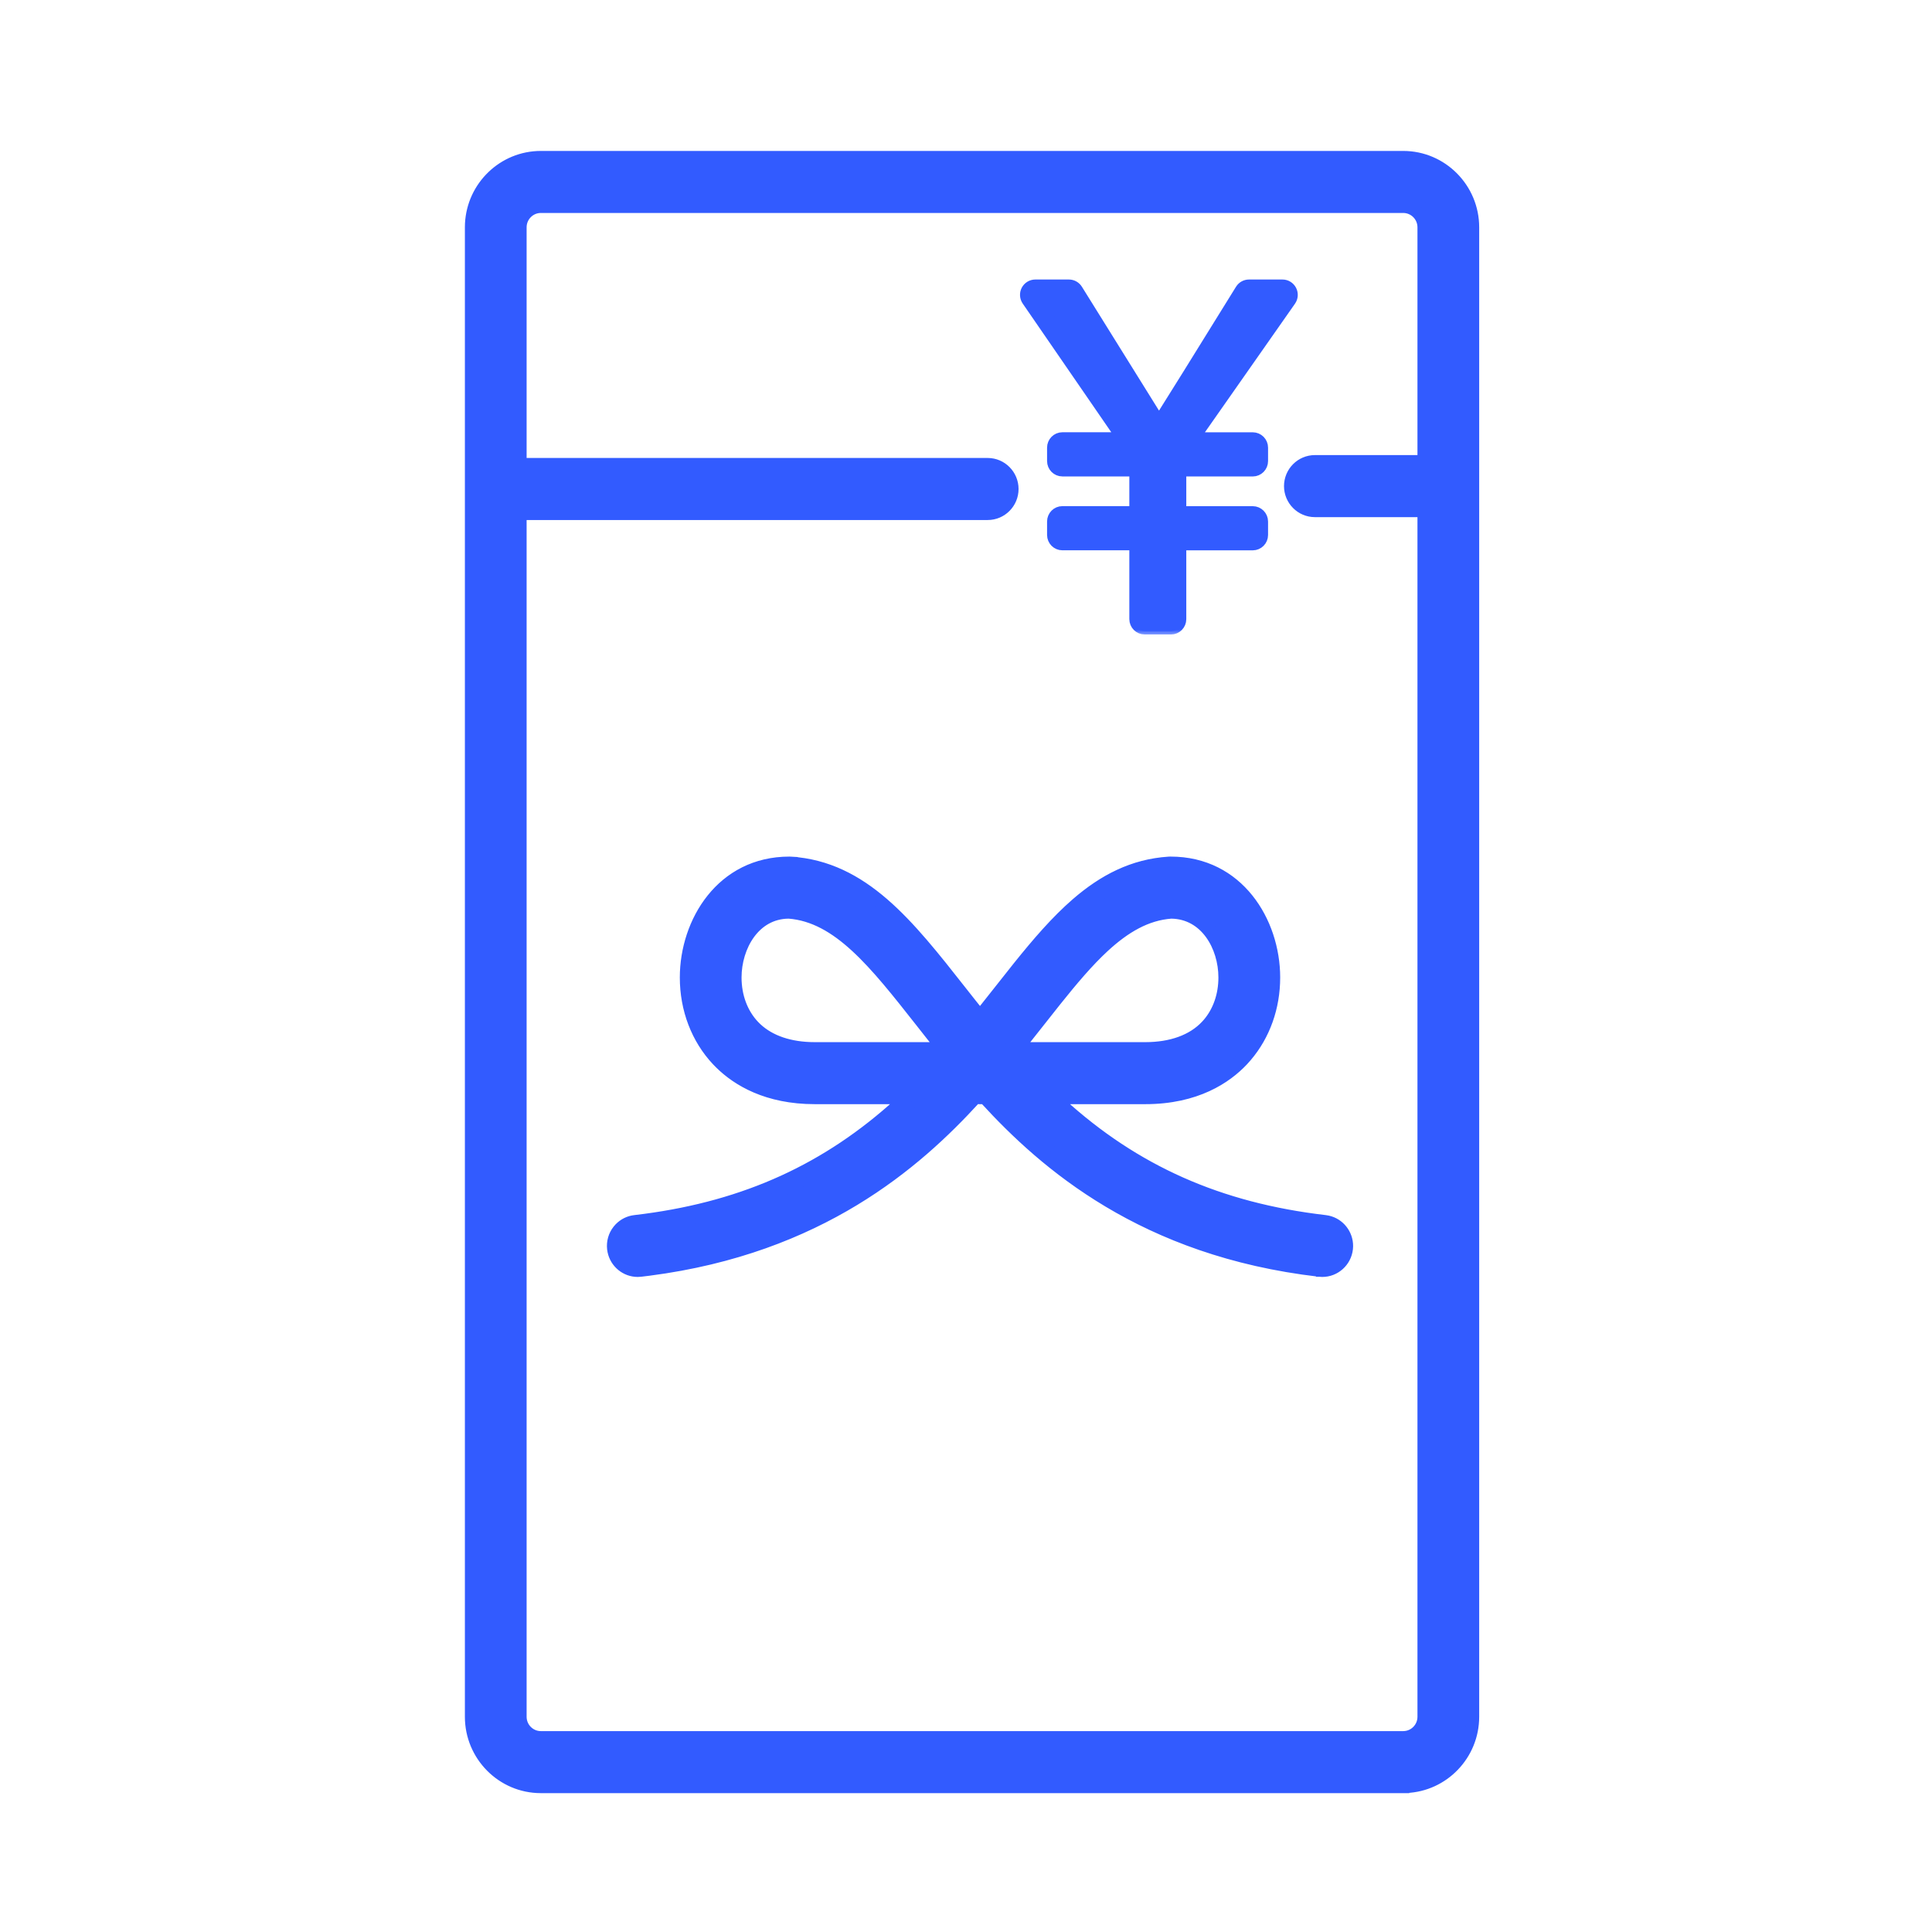 <svg width="160" height="160" viewBox="0 0 160 160" fill="none" xmlns="http://www.w3.org/2000/svg">
<mask id="mask0_415_1416" style="mask-type:alpha" maskUnits="userSpaceOnUse" x="0" y="0" width="160" height="160">
<rect width="160" height="160" fill="#D9D9D9"/>
</mask>
<g mask="url(#mask0_415_1416)">
<path d="M116.209 13.296H44.789C41.759 13.296 39.293 15.777 39.293 18.825V142.172C39.293 145.221 41.759 147.702 44.789 147.702H116.209C119.239 147.702 121.705 145.221 121.705 142.172V18.825C121.705 15.777 119.239 13.296 116.209 13.296ZM116.209 144.159H44.789C43.702 144.159 42.817 143.269 42.817 142.175V42.271H81.795C82.768 42.271 83.559 41.476 83.559 40.497C83.559 39.518 82.771 38.723 81.795 38.723H42.817V18.825C42.817 17.731 43.702 16.841 44.789 16.841H116.209C117.296 16.841 118.181 17.731 118.181 18.825V38.483H108.893C107.92 38.483 107.129 39.279 107.129 40.258C107.129 41.236 107.917 42.032 108.893 42.032H118.181V142.175C118.181 143.269 117.296 144.159 116.209 144.159Z" fill="#325BFF"/>
<path d="M116.21 12.75C119.541 12.75 122.25 15.477 122.25 18.825V142.172C122.25 145.438 119.676 148.108 116.46 148.24V148.25H44.79C41.459 148.25 38.75 145.523 38.75 142.175V18.825L38.758 18.514C38.92 15.31 41.563 12.75 44.79 12.75H116.21ZM44.79 13.842C42.061 13.842 39.838 16.076 39.838 18.825V142.172C39.838 144.921 42.061 147.155 44.79 147.155H116.21C118.939 147.155 121.162 144.921 121.162 142.172V18.825C121.162 16.076 118.939 13.842 116.21 13.842H44.79ZM116.21 16.295C117.598 16.295 118.726 17.432 118.726 18.825V39.028H108.894C108.222 39.028 107.674 39.578 107.674 40.257C107.674 40.936 108.222 41.485 108.894 41.485H118.726V142.175C118.726 143.568 117.598 144.705 116.21 144.705H115.96V144.701H44.79C43.401 144.701 42.274 143.565 42.274 142.172V41.726H81.796C82.468 41.726 83.016 41.176 83.016 40.497C83.016 39.818 82.468 39.269 81.796 39.269H42.274V18.825C42.274 17.432 43.401 16.295 44.79 16.295H116.21ZM44.79 17.387C44.004 17.387 43.362 18.03 43.362 18.825V38.177H81.796C83.07 38.177 84.103 39.219 84.103 40.497C84.103 41.775 83.07 42.816 81.796 42.816H43.362V142.175C43.362 142.969 44.004 143.613 44.79 143.613H116.21C116.996 143.613 117.638 142.969 117.638 142.175V42.577H108.894C107.62 42.577 106.586 41.535 106.586 40.257C106.586 38.979 107.62 37.938 108.894 37.938H117.638V18.825C117.638 18.03 116.996 17.387 116.21 17.387H44.79Z" fill="#325BFF" stroke="#325BFF" stroke-width="0.5"/>
<path d="M96.948 71.484C102.514 71.484 105.478 76.4 105.478 80.951C105.478 83.399 104.666 85.683 103.178 87.433L102.87 87.775C101.52 89.209 99.035 90.9 94.847 90.9H87.211C92.305 95.714 99.103 99.892 109.53 101.147L109.732 101.171C110.77 101.288 111.53 102.181 111.516 103.205L111.502 103.411C111.385 104.443 110.513 105.203 109.505 105.203C109.431 105.203 109.354 105.199 109.273 105.188V105.189C95.533 103.597 87.371 97.246 81.572 90.897H81.141C81.021 90.897 80.901 90.886 80.783 90.865C74.983 97.226 66.814 103.594 53.054 105.191L53.055 105.192C52.971 105.203 52.892 105.206 52.817 105.206C51.872 105.206 51.047 104.538 50.851 103.604L50.82 103.414C50.693 102.305 51.484 101.302 52.589 101.174L53.595 101.047C63.57 99.678 70.147 95.589 75.111 90.9H67.476C63.548 90.9 61.118 89.414 59.718 88.047L59.451 87.775C57.767 85.984 56.844 83.559 56.844 80.951C56.844 76.4 59.808 71.484 65.374 71.484C65.399 71.484 65.422 71.486 65.439 71.486C65.458 71.487 65.472 71.487 65.485 71.487H65.494L65.502 71.488C68.494 71.681 70.931 72.983 73.15 74.911C75.364 76.834 77.376 79.393 79.515 82.112L81.161 84.186C81.725 83.484 82.272 82.791 82.808 82.112L84.393 80.11C85.965 78.153 87.512 76.353 89.172 74.911C91.391 72.984 93.827 71.682 96.817 71.489V71.488C96.867 71.484 96.911 71.484 96.948 71.484ZM65.31 75.532C63.878 75.553 62.777 76.241 62.026 77.255C61.269 78.277 60.871 79.632 60.871 80.951C60.871 82.533 61.408 83.961 62.371 84.988L62.379 84.996L62.599 85.215C63.733 86.277 65.401 86.855 67.478 86.855H78.13C77.516 86.092 76.925 85.346 76.358 84.625V84.624C74.404 82.138 72.671 79.936 70.899 78.314C69.133 76.698 67.353 75.68 65.31 75.532ZM97.012 75.529C94.969 75.678 93.189 76.695 91.423 78.312C89.651 79.935 87.918 82.138 85.964 84.622C85.396 85.342 84.807 86.087 84.194 86.849H94.847C96.921 86.849 98.592 86.274 99.727 85.21L99.946 84.99C100.912 83.962 101.451 82.53 101.451 80.948C101.451 79.628 101.052 78.275 100.295 77.252C99.544 76.238 98.444 75.55 97.012 75.529Z" fill="#325BFF" stroke="#325BFF" stroke-width="0.5"/>
<path d="M96.944 71.189C102.701 71.189 105.769 76.254 105.769 80.951C105.769 83.468 104.931 85.819 103.397 87.623L103.082 87.977C101.692 89.452 99.138 91.192 94.843 91.192H87.961C94.085 96.776 101.047 99.863 109.766 100.878L109.998 100.917C111.063 101.152 111.821 102.116 111.808 103.21L111.793 103.446C111.658 104.614 110.676 105.501 109.504 105.501C109.412 105.501 109.323 105.495 109.236 105.485H109.234V105.484C94.578 103.783 86.359 96.559 81.442 91.195H81.14C81.059 91.195 80.977 91.189 80.894 91.18C76.042 96.48 67.991 103.559 53.77 105.4L53.084 105.484C53.001 105.494 52.908 105.501 52.817 105.501C51.719 105.501 50.785 104.725 50.563 103.662L50.528 103.446C50.459 102.832 50.63 102.224 51.013 101.74L51.164 101.567C51.533 101.184 52.019 100.939 52.556 100.878L53.389 100.774C61.72 99.666 68.433 96.6 74.36 91.192H67.478C63.452 91.192 60.956 89.663 59.514 88.256L59.239 87.977C57.503 86.132 56.55 83.636 56.55 80.951C56.55 76.257 59.618 71.189 65.374 71.189C65.411 71.189 65.456 71.189 65.505 71.192L65.504 71.193C68.569 71.391 71.051 72.705 73.304 74.652C75.55 76.595 77.582 79.179 79.743 81.926L80.539 82.935C80.744 83.193 80.951 83.452 81.16 83.713C81.643 83.109 82.114 82.512 82.575 81.926L84.177 79.904C85.765 77.927 87.329 76.109 89.013 74.651C91.263 72.703 93.742 71.388 96.8 71.192L96.808 71.191H96.815C96.839 71.191 96.858 71.191 96.878 71.19C96.897 71.19 96.92 71.189 96.944 71.189ZM65.368 72.274C60.368 72.274 57.632 76.702 57.632 80.945C57.632 83.361 58.483 85.587 60.023 87.223H60.024L60.267 87.47C61.542 88.716 63.785 90.099 67.47 90.099H77.07L76.629 90.527L76.106 91.036C69.764 97.194 62.572 100.643 53.551 101.848L52.672 101.957C52.389 101.989 52.134 102.117 51.938 102.321L51.858 102.413C51.655 102.671 51.565 102.99 51.602 103.318L51.622 103.442C51.754 104.049 52.326 104.479 52.946 104.397L52.95 104.396L53.624 104.313C67.694 102.49 75.561 95.422 80.287 90.219L80.408 90.086L80.654 89.814L80.769 90.046L80.83 90.061L80.832 90.062L80.981 90.092C81.031 90.098 81.083 90.102 81.137 90.102H81.918L81.993 90.184L82.08 90.28L82.539 90.779C87.3 95.902 95.094 102.558 108.687 104.317L109.359 104.399L109.368 104.4L109.333 104.634L109.368 104.401C109.411 104.408 109.454 104.41 109.501 104.41C110.116 104.41 110.64 103.944 110.711 103.321C110.782 102.689 110.362 102.114 109.762 101.98L109.64 101.96C100.5 100.9 93.22 97.607 86.823 91.626L86.207 91.039L85.684 90.53L85.242 90.102H94.846C98.776 90.102 101.066 88.529 102.291 87.226H102.292L102.572 86.912C103.935 85.311 104.684 83.213 104.684 80.948C104.684 76.84 102.116 72.554 97.41 72.29L96.947 72.277H96.867C94.082 72.459 91.789 73.681 89.657 75.539C88.052 76.938 86.547 78.69 84.998 80.618L83.43 82.599C83.131 82.979 82.828 83.364 82.52 83.752L81.581 84.926L81.353 85.209L81.157 85.45L80.963 85.209L80.734 84.926C80.099 84.138 79.486 83.359 78.887 82.6L78.886 82.599C76.76 79.897 74.798 77.405 72.659 75.539C70.528 73.68 68.236 72.457 65.454 72.276C65.433 72.276 65.414 72.276 65.4 72.275C65.384 72.275 65.376 72.274 65.368 72.274ZM96.98 74.74C98.7 74.759 100.023 75.578 100.909 76.761C101.791 77.938 102.241 79.475 102.241 80.954C102.241 82.615 101.708 84.152 100.722 85.314L100.519 85.54C99.21 86.931 97.234 87.65 94.84 87.65H94.238L94.241 87.647H82.526L82.856 87.239L83.247 86.758L84.299 85.445C84.645 85.009 84.99 84.573 85.338 84.132L86.783 82.304C88.201 80.531 89.548 78.943 90.927 77.688C92.769 76.01 94.694 74.903 96.959 74.74L96.97 74.739L96.98 74.74ZM65.33 74.737C67.607 74.9 69.537 76.007 71.383 77.686C73.225 79.36 75.005 81.625 76.975 84.129L78.029 85.465C78.373 85.898 78.713 86.324 79.065 86.758L79.456 87.239L79.265 87.394V87.647H67.473C65.228 87.647 63.354 87.015 62.048 85.79L61.794 85.537C60.679 84.353 60.071 82.723 60.071 80.951C60.071 79.473 60.522 77.938 61.4 76.761C62.283 75.579 63.6 74.758 65.309 74.737L65.319 74.736L65.33 74.737ZM96.999 75.828C95.037 75.974 93.306 76.975 91.575 78.57C90.272 79.772 88.983 81.297 87.605 83.022L86.192 84.808C85.73 85.395 85.271 85.974 84.808 86.556H94.843C96.975 86.556 98.655 85.931 99.728 84.789L99.895 84.603C100.706 83.647 101.153 82.365 101.153 80.951C101.153 79.706 100.78 78.424 100.071 77.456C99.368 76.495 98.337 75.846 96.999 75.828ZM65.3 75.828C63.971 75.843 62.945 76.494 62.242 77.457C61.536 78.426 61.162 79.708 61.162 80.951C61.162 82.46 61.672 83.818 62.587 84.789L62.796 84.997C63.875 86.007 65.474 86.556 67.476 86.556H77.511C77.338 86.339 77.164 86.123 76.99 85.903L76.126 84.805C74.192 82.347 72.479 80.17 70.737 78.568C69.01 76.979 67.28 75.979 65.315 75.827L65.3 75.828Z" fill="#325BFF" stroke="#325BFF" stroke-width="0.5"/>
<path d="M106.228 23.706C106.778 23.706 107.109 24.29 106.872 24.756L106.817 24.847L99.005 36.001V36.002C98.9 36.151 99.009 36.355 99.186 36.355H103.762C104.163 36.355 104.485 36.682 104.485 37.081V38.196C104.485 38.596 104.163 38.922 103.762 38.922H97.936C97.814 38.923 97.713 39.022 97.713 39.148V42.248C97.713 42.374 97.814 42.473 97.936 42.473H103.762C104.163 42.473 104.485 42.8 104.485 43.2V44.314C104.485 44.714 104.163 45.041 103.762 45.041H97.936C97.814 45.041 97.713 45.14 97.713 45.266V51.284C97.713 51.684 97.39 52.01 96.989 52.01H94.8C94.399 52.01 94.076 51.684 94.076 51.284V45.266C94.076 45.14 93.975 45.041 93.853 45.041H87.986C87.585 45.041 87.264 44.714 87.264 44.314V43.2C87.264 42.8 87.585 42.473 87.986 42.473H93.853C93.975 42.473 94.076 42.374 94.076 42.248V39.148C94.076 39.022 93.975 38.922 93.853 38.922H87.986C87.585 38.922 87.264 38.596 87.264 38.196V37.081C87.264 36.682 87.585 36.355 87.986 36.355H92.648C92.825 36.355 92.934 36.151 92.831 36.002L92.401 35.383L92.413 35.387L85.158 24.845C84.829 24.365 85.167 23.709 85.753 23.709H88.536L88.628 23.714C88.839 23.741 89.033 23.861 89.148 24.048L95.808 34.746H95.809C95.896 34.885 96.099 34.885 96.186 34.746H96.188L97.863 32.072C99.53 29.398 101.176 26.724 102.841 24.048C102.971 23.837 103.204 23.706 103.453 23.706H106.228Z" fill="#325BFF" stroke="#325BFF" stroke-width="0.5"/>
<mask id="path-7-outside-1_415_1416" maskUnits="userSpaceOnUse" x="83.973" y="22.648" width="24" height="30" fill="black">
<rect fill="white" x="83.973" y="22.648" width="24" height="30"/>
<path d="M96.984 52.044H94.794C94.371 52.044 94.027 51.698 94.027 51.272V45.255C94.027 45.157 93.948 45.074 93.848 45.074H87.981C87.558 45.074 87.214 44.728 87.214 44.302V43.188C87.214 42.762 87.558 42.416 87.981 42.416H93.848C93.945 42.416 94.027 42.336 94.027 42.235V39.136C94.027 39.039 93.948 38.956 93.848 38.956H87.981C87.558 38.956 87.214 38.61 87.214 38.184V37.07C87.214 36.644 87.558 36.298 87.981 36.298H92.643C92.74 36.298 92.787 36.23 92.802 36.2C92.816 36.171 92.846 36.097 92.79 36.017L85.109 24.857C84.948 24.621 84.927 24.316 85.059 24.062C85.192 23.808 85.453 23.648 85.739 23.648H88.522C88.787 23.648 89.031 23.784 89.172 24.009L95.832 34.707C95.879 34.784 95.953 34.79 95.982 34.79C96.011 34.79 96.088 34.781 96.135 34.707C97.625 32.341 99.115 29.937 100.553 27.613C101.296 26.413 102.04 25.212 102.786 24.012C102.927 23.784 103.171 23.648 103.436 23.648H106.211C106.499 23.648 106.757 23.808 106.89 24.065C107.022 24.322 107.001 24.627 106.837 24.863L99.024 36.017C98.968 36.097 98.998 36.174 99.012 36.203C99.027 36.233 99.074 36.301 99.171 36.301H103.748C104.171 36.301 104.515 36.647 104.515 37.072V38.187C104.515 38.613 104.171 38.959 103.748 38.959H97.922C97.825 38.959 97.743 39.039 97.743 39.139V42.238C97.743 42.336 97.822 42.419 97.922 42.419H103.748C104.171 42.419 104.515 42.765 104.515 43.191V44.305C104.515 44.731 104.171 45.077 103.748 45.077H97.922C97.825 45.077 97.743 45.157 97.743 45.257V51.275C97.743 51.701 97.399 52.047 96.975 52.047L96.984 52.044ZM87.984 43.013C87.887 43.013 87.805 43.093 87.805 43.194V44.308C87.805 44.406 87.884 44.489 87.984 44.489H93.851C94.274 44.489 94.618 44.835 94.618 45.26V51.278C94.618 51.375 94.698 51.458 94.797 51.458H96.987C97.084 51.458 97.166 51.378 97.166 51.278V45.26C97.166 44.835 97.51 44.489 97.934 44.489H103.759C103.856 44.489 103.939 44.409 103.939 44.308V43.194C103.939 43.096 103.859 43.013 103.759 43.013H97.934C97.51 43.013 97.166 42.667 97.166 42.241V39.142C97.166 38.717 97.51 38.371 97.934 38.371H103.759C103.856 38.371 103.939 38.291 103.939 38.19V37.075C103.939 36.978 103.859 36.895 103.759 36.895H99.183C98.895 36.895 98.636 36.736 98.504 36.478C98.372 36.221 98.392 35.916 98.557 35.68L106.369 24.526C106.425 24.446 106.396 24.369 106.381 24.34C106.366 24.31 106.319 24.242 106.222 24.242H103.448C103.386 24.242 103.33 24.275 103.295 24.328C102.548 25.529 101.805 26.729 101.061 27.93C99.621 30.257 98.131 32.661 96.64 35.026C96.499 35.251 96.255 35.384 95.991 35.384C95.726 35.384 95.482 35.248 95.341 35.023L88.681 24.325C88.648 24.272 88.593 24.239 88.531 24.239H85.747C85.65 24.239 85.603 24.307 85.589 24.337C85.574 24.366 85.544 24.44 85.6 24.52L93.281 35.68C93.442 35.916 93.463 36.221 93.331 36.475C93.198 36.73 92.937 36.889 92.652 36.889H87.99C87.893 36.889 87.811 36.969 87.811 37.07V38.184C87.811 38.282 87.89 38.365 87.99 38.365H93.857C94.28 38.365 94.624 38.711 94.624 39.136V42.235C94.624 42.661 94.28 43.007 93.857 43.007H87.99L87.984 43.013Z"/>
</mask>
<path d="M96.984 52.044H94.794C94.371 52.044 94.027 51.698 94.027 51.272V45.255C94.027 45.157 93.948 45.074 93.848 45.074H87.981C87.558 45.074 87.214 44.728 87.214 44.302V43.188C87.214 42.762 87.558 42.416 87.981 42.416H93.848C93.945 42.416 94.027 42.336 94.027 42.235V39.136C94.027 39.039 93.948 38.956 93.848 38.956H87.981C87.558 38.956 87.214 38.61 87.214 38.184V37.07C87.214 36.644 87.558 36.298 87.981 36.298H92.643C92.74 36.298 92.787 36.23 92.802 36.2C92.816 36.171 92.846 36.097 92.79 36.017L85.109 24.857C84.948 24.621 84.927 24.316 85.059 24.062C85.192 23.808 85.453 23.648 85.739 23.648H88.522C88.787 23.648 89.031 23.784 89.172 24.009L95.832 34.707C95.879 34.784 95.953 34.79 95.982 34.79C96.011 34.79 96.088 34.781 96.135 34.707C97.625 32.341 99.115 29.937 100.553 27.613C101.296 26.413 102.04 25.212 102.786 24.012C102.927 23.784 103.171 23.648 103.436 23.648H106.211C106.499 23.648 106.757 23.808 106.89 24.065C107.022 24.322 107.001 24.627 106.837 24.863L99.024 36.017C98.968 36.097 98.998 36.174 99.012 36.203C99.027 36.233 99.074 36.301 99.171 36.301H103.748C104.171 36.301 104.515 36.647 104.515 37.072V38.187C104.515 38.613 104.171 38.959 103.748 38.959H97.922C97.825 38.959 97.743 39.039 97.743 39.139V42.238C97.743 42.336 97.822 42.419 97.922 42.419H103.748C104.171 42.419 104.515 42.765 104.515 43.191V44.305C104.515 44.731 104.171 45.077 103.748 45.077H97.922C97.825 45.077 97.743 45.157 97.743 45.257V51.275C97.743 51.701 97.399 52.047 96.975 52.047L96.984 52.044ZM87.984 43.013C87.887 43.013 87.805 43.093 87.805 43.194V44.308C87.805 44.406 87.884 44.489 87.984 44.489H93.851C94.274 44.489 94.618 44.835 94.618 45.26V51.278C94.618 51.375 94.698 51.458 94.797 51.458H96.987C97.084 51.458 97.166 51.378 97.166 51.278V45.26C97.166 44.835 97.51 44.489 97.934 44.489H103.759C103.856 44.489 103.939 44.409 103.939 44.308V43.194C103.939 43.096 103.859 43.013 103.759 43.013H97.934C97.51 43.013 97.166 42.667 97.166 42.241V39.142C97.166 38.717 97.51 38.371 97.934 38.371H103.759C103.856 38.371 103.939 38.291 103.939 38.19V37.075C103.939 36.978 103.859 36.895 103.759 36.895H99.183C98.895 36.895 98.636 36.736 98.504 36.478C98.372 36.221 98.392 35.916 98.557 35.68L106.369 24.526C106.425 24.446 106.396 24.369 106.381 24.34C106.366 24.31 106.319 24.242 106.222 24.242H103.448C103.386 24.242 103.33 24.275 103.295 24.328C102.548 25.529 101.805 26.729 101.061 27.93C99.621 30.257 98.131 32.661 96.64 35.026C96.499 35.251 96.255 35.384 95.991 35.384C95.726 35.384 95.482 35.248 95.341 35.023L88.681 24.325C88.648 24.272 88.593 24.239 88.531 24.239H85.747C85.65 24.239 85.603 24.307 85.589 24.337C85.574 24.366 85.544 24.44 85.6 24.52L93.281 35.68C93.442 35.916 93.463 36.221 93.331 36.475C93.198 36.73 92.937 36.889 92.652 36.889H87.99C87.893 36.889 87.811 36.969 87.811 37.07V38.184C87.811 38.282 87.89 38.365 87.99 38.365H93.857C94.28 38.365 94.624 38.711 94.624 39.136V42.235C94.624 42.661 94.28 43.007 93.857 43.007H87.99L87.984 43.013Z" fill="#325BFF"/>
<path d="M96.984 52.044H94.794C94.371 52.044 94.027 51.698 94.027 51.272V45.255C94.027 45.157 93.948 45.074 93.848 45.074H87.981C87.558 45.074 87.214 44.728 87.214 44.302V43.188C87.214 42.762 87.558 42.416 87.981 42.416H93.848C93.945 42.416 94.027 42.336 94.027 42.235V39.136C94.027 39.039 93.948 38.956 93.848 38.956H87.981C87.558 38.956 87.214 38.61 87.214 38.184V37.07C87.214 36.644 87.558 36.298 87.981 36.298H92.643C92.74 36.298 92.787 36.23 92.802 36.2C92.816 36.171 92.846 36.097 92.79 36.017L85.109 24.857C84.948 24.621 84.927 24.316 85.059 24.062C85.192 23.808 85.453 23.648 85.739 23.648H88.522C88.787 23.648 89.031 23.784 89.172 24.009L95.832 34.707C95.879 34.784 95.953 34.79 95.982 34.79C96.011 34.79 96.088 34.781 96.135 34.707C97.625 32.341 99.115 29.937 100.553 27.613C101.296 26.413 102.04 25.212 102.786 24.012C102.927 23.784 103.171 23.648 103.436 23.648H106.211C106.499 23.648 106.757 23.808 106.89 24.065C107.022 24.322 107.001 24.627 106.837 24.863L99.024 36.017C98.968 36.097 98.998 36.174 99.012 36.203C99.027 36.233 99.074 36.301 99.171 36.301H103.748C104.171 36.301 104.515 36.647 104.515 37.072V38.187C104.515 38.613 104.171 38.959 103.748 38.959H97.922C97.825 38.959 97.743 39.039 97.743 39.139V42.238C97.743 42.336 97.822 42.419 97.922 42.419H103.748C104.171 42.419 104.515 42.765 104.515 43.191V44.305C104.515 44.731 104.171 45.077 103.748 45.077H97.922C97.825 45.077 97.743 45.157 97.743 45.257V51.275C97.743 51.701 97.399 52.047 96.975 52.047L96.984 52.044ZM87.984 43.013C87.887 43.013 87.805 43.093 87.805 43.194V44.308C87.805 44.406 87.884 44.489 87.984 44.489H93.851C94.274 44.489 94.618 44.835 94.618 45.26V51.278C94.618 51.375 94.698 51.458 94.797 51.458H96.987C97.084 51.458 97.166 51.378 97.166 51.278V45.26C97.166 44.835 97.51 44.489 97.934 44.489H103.759C103.856 44.489 103.939 44.409 103.939 44.308V43.194C103.939 43.096 103.859 43.013 103.759 43.013H97.934C97.51 43.013 97.166 42.667 97.166 42.241V39.142C97.166 38.717 97.51 38.371 97.934 38.371H103.759C103.856 38.371 103.939 38.291 103.939 38.19V37.075C103.939 36.978 103.859 36.895 103.759 36.895H99.183C98.895 36.895 98.636 36.736 98.504 36.478C98.372 36.221 98.392 35.916 98.557 35.68L106.369 24.526C106.425 24.446 106.396 24.369 106.381 24.34C106.366 24.31 106.319 24.242 106.222 24.242H103.448C103.386 24.242 103.33 24.275 103.295 24.328C102.548 25.529 101.805 26.729 101.061 27.93C99.621 30.257 98.131 32.661 96.64 35.026C96.499 35.251 96.255 35.384 95.991 35.384C95.726 35.384 95.482 35.248 95.341 35.023L88.681 24.325C88.648 24.272 88.593 24.239 88.531 24.239H85.747C85.65 24.239 85.603 24.307 85.589 24.337C85.574 24.366 85.544 24.44 85.6 24.52L93.281 35.68C93.442 35.916 93.463 36.221 93.331 36.475C93.198 36.73 92.937 36.889 92.652 36.889H87.99C87.893 36.889 87.811 36.969 87.811 37.07V38.184C87.811 38.282 87.89 38.365 87.99 38.365H93.857C94.28 38.365 94.624 38.711 94.624 39.136V42.235C94.624 42.661 94.28 43.007 93.857 43.007H87.99L87.984 43.013Z" stroke="#325BFF" mask="url(#path-7-outside-1_415_1416)"/>
</g>
</svg>
